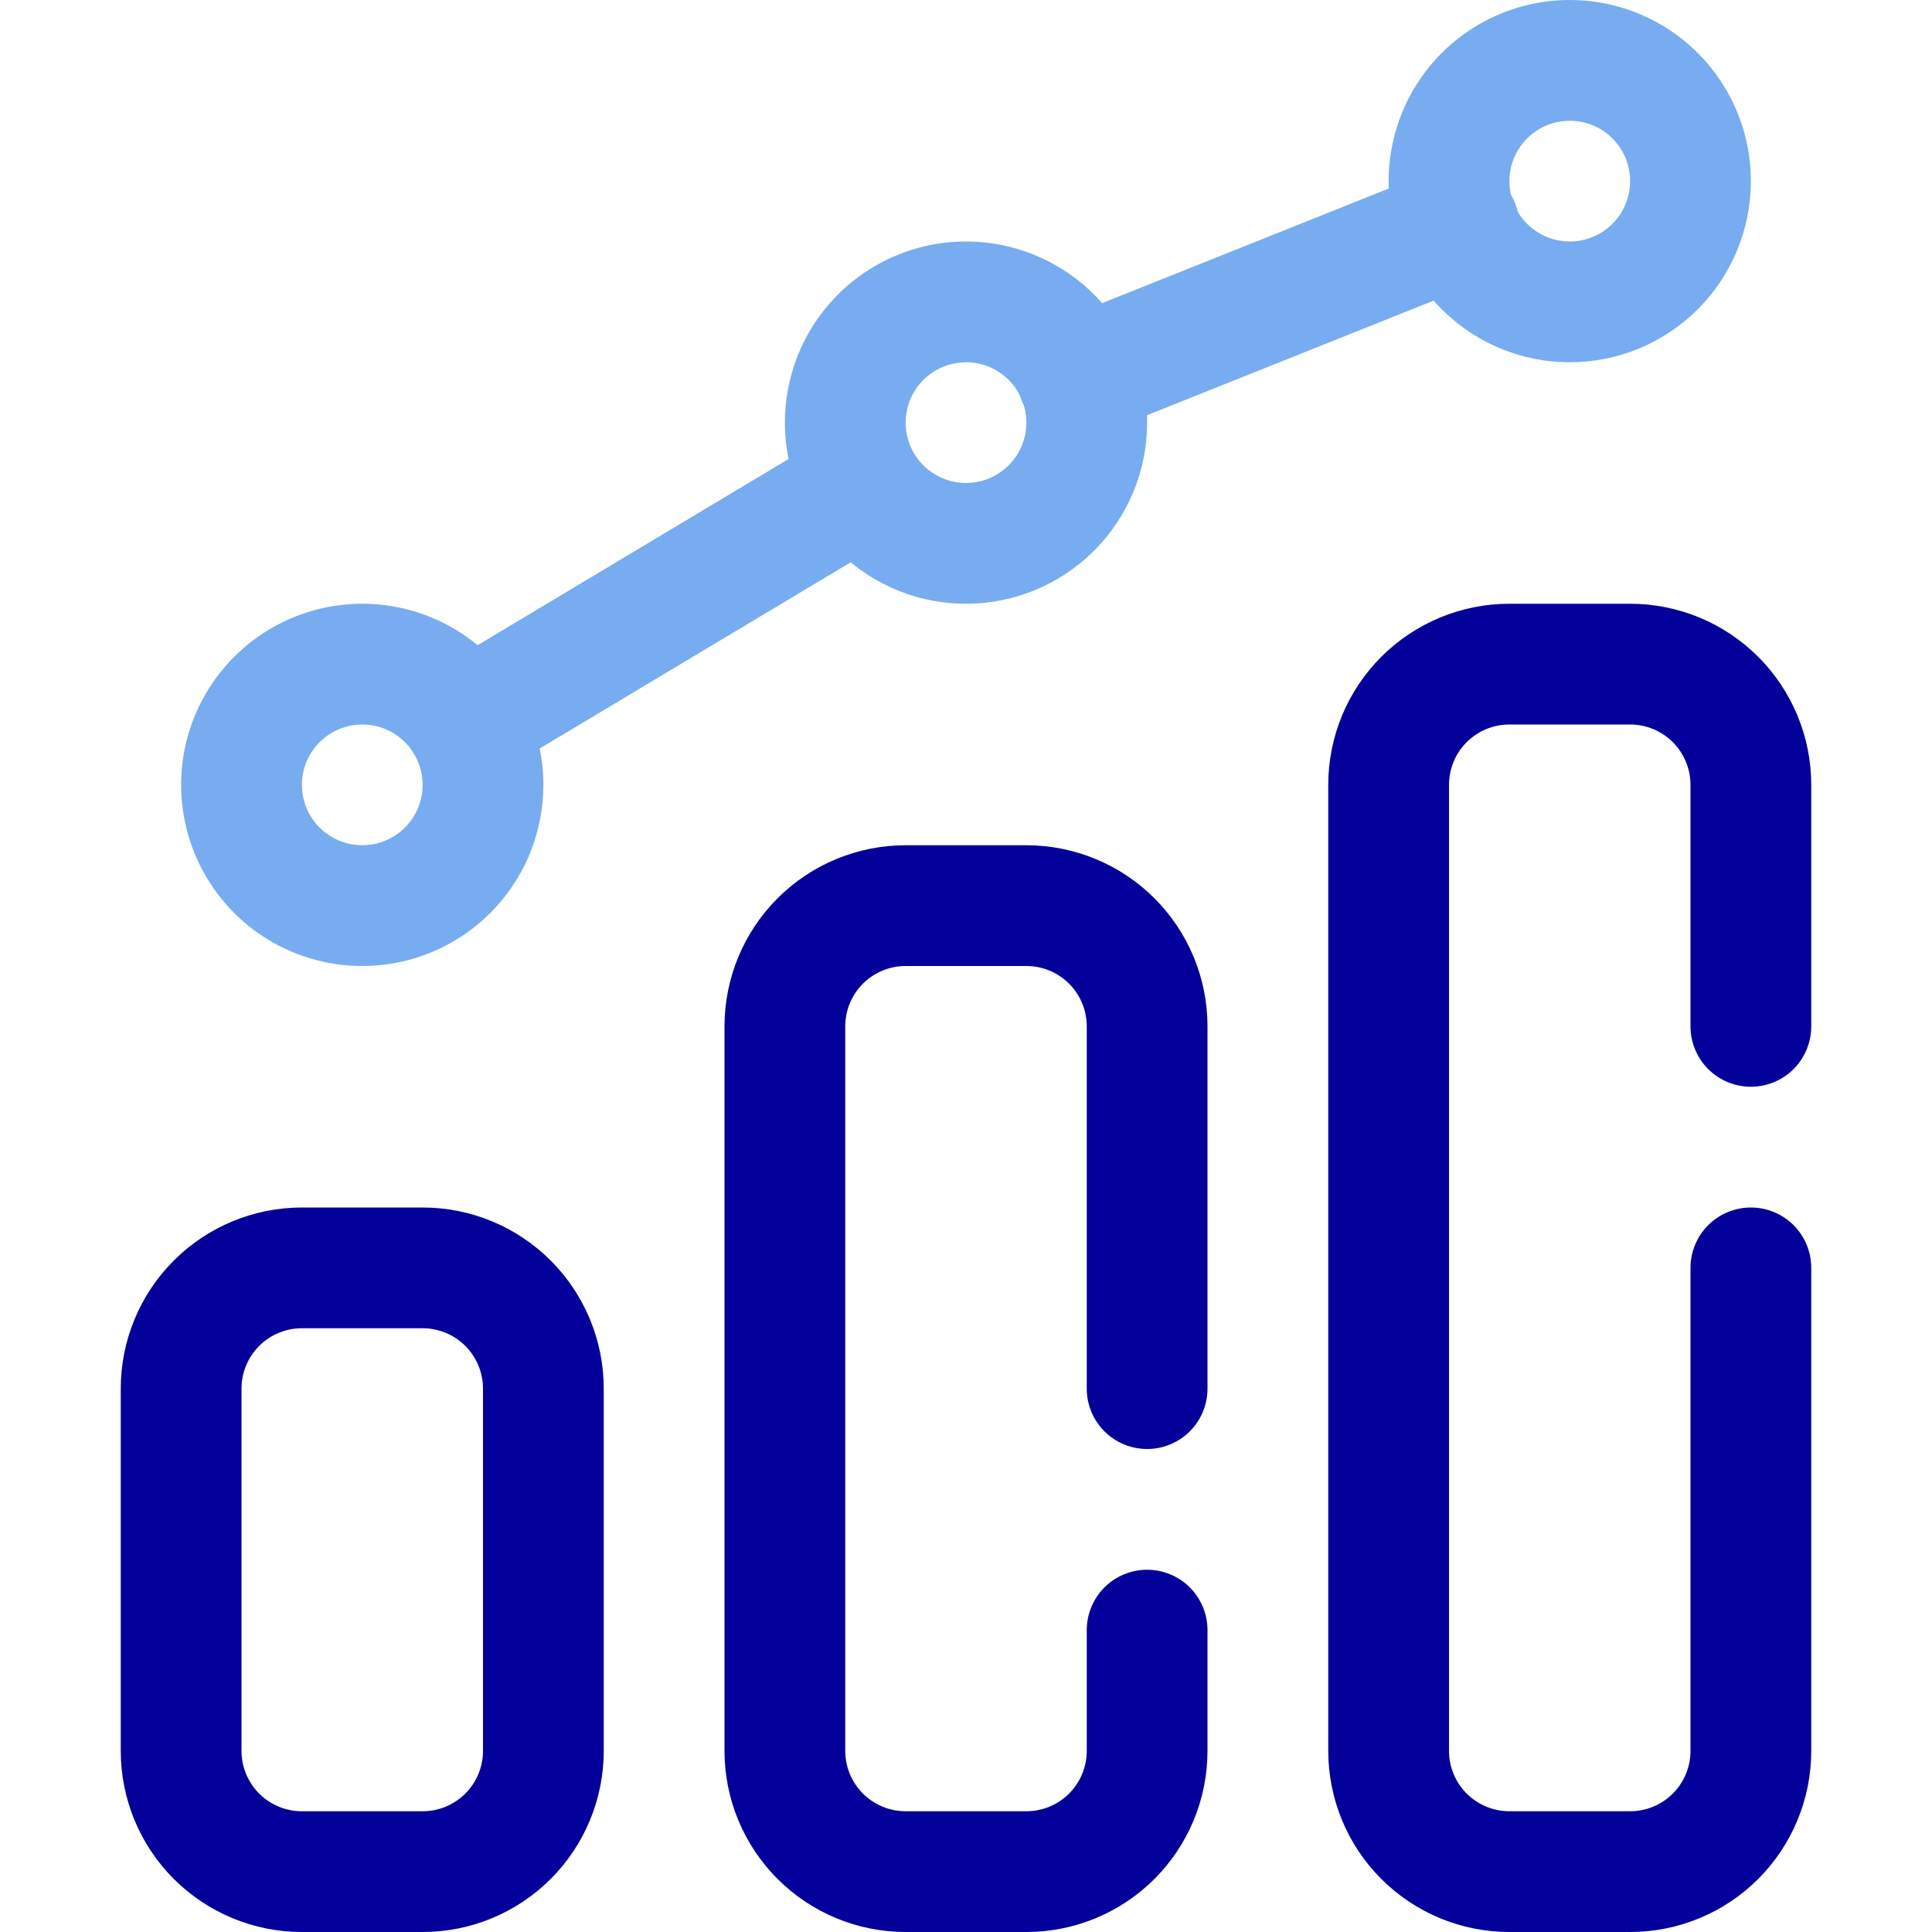 <svg width="48" height="48" viewBox="0 0 48 48" fill="none" xmlns="http://www.w3.org/2000/svg">
<g clip-path="url(#clip0_58_369)">
<path d="M25.5 48H22.5C21.306 48 20.162 47.526 19.318 46.682C18.474 45.838 18 44.694 18 43.5V25.5C18 24.306 18.474 23.162 19.318 22.318C20.162 21.474 21.306 21 22.5 21H25.5C26.694 21 27.838 21.474 28.682 22.318C29.526 23.162 30 24.306 30 25.5V34.5C30 34.898 29.842 35.279 29.561 35.561C29.279 35.842 28.898 36 28.5 36C28.102 36 27.721 35.842 27.439 35.561C27.158 35.279 27 34.898 27 34.5V25.5C27 25.102 26.842 24.721 26.561 24.439C26.279 24.158 25.898 24 25.5 24H22.5C22.102 24 21.721 24.158 21.439 24.439C21.158 24.721 21 25.102 21 25.5V43.5C21 43.898 21.158 44.279 21.439 44.561C21.721 44.842 22.102 45 22.5 45H25.5C25.898 45 26.279 44.842 26.561 44.561C26.842 44.279 27 43.898 27 43.5V40.5C27 40.102 27.158 39.721 27.439 39.439C27.721 39.158 28.102 39 28.5 39C28.898 39 29.279 39.158 29.561 39.439C29.842 39.721 30 40.102 30 40.5V43.5C30 44.694 29.526 45.838 28.682 46.682C27.838 47.526 26.694 48 25.5 48Z" fill="#04009A"/>
<path d="M10.5 48H7.5C6.307 48 5.162 47.526 4.318 46.682C3.474 45.838 3 44.694 3 43.5V34.5C3 33.306 3.474 32.162 4.318 31.318C5.162 30.474 6.307 30 7.5 30H10.5C11.694 30 12.838 30.474 13.682 31.318C14.526 32.162 15 33.306 15 34.5V43.5C15 44.694 14.526 45.838 13.682 46.682C12.838 47.526 11.694 48 10.5 48ZM7.5 33C7.102 33 6.721 33.158 6.439 33.439C6.158 33.721 6 34.102 6 34.5V43.5C6 43.898 6.158 44.279 6.439 44.561C6.721 44.842 7.102 45 7.5 45H10.5C10.898 45 11.279 44.842 11.561 44.561C11.842 44.279 12 43.898 12 43.5V34.5C12 34.102 11.842 33.721 11.561 33.439C11.279 33.158 10.898 33 10.5 33H7.5Z" fill="#04009A"/>
<path d="M40.5 48H37.5C36.306 48 35.162 47.526 34.318 46.682C33.474 45.838 33 44.694 33 43.5V19.5C33 18.306 33.474 17.162 34.318 16.318C35.162 15.474 36.306 15 37.5 15H40.5C41.694 15 42.838 15.474 43.682 16.318C44.526 17.162 45 18.306 45 19.5V25.5C45 25.898 44.842 26.279 44.561 26.561C44.279 26.842 43.898 27 43.5 27C43.102 27 42.721 26.842 42.439 26.561C42.158 26.279 42 25.898 42 25.5V19.5C42 19.102 41.842 18.721 41.561 18.439C41.279 18.158 40.898 18 40.5 18H37.5C37.102 18 36.721 18.158 36.439 18.439C36.158 18.721 36 19.102 36 19.5V43.5C36 43.898 36.158 44.279 36.439 44.561C36.721 44.842 37.102 45 37.5 45H40.5C40.898 45 41.279 44.842 41.561 44.561C41.842 44.279 42 43.898 42 43.5V31.5C42 31.102 42.158 30.721 42.439 30.439C42.721 30.158 43.102 30 43.5 30C43.898 30 44.279 30.158 44.561 30.439C44.842 30.721 45 31.102 45 31.5V43.5C45 44.694 44.526 45.838 43.682 46.682C42.838 47.526 41.694 48 40.5 48Z" fill="#04009A"/>
<path d="M9 24C8.11 24 7.24 23.736 6.5 23.242C5.76 22.747 5.183 22.044 4.843 21.222C4.502 20.4 4.413 19.495 4.586 18.622C4.76 17.749 5.189 16.947 5.818 16.318C6.447 15.689 7.249 15.26 8.122 15.086C8.995 14.913 9.9 15.002 10.722 15.342C11.544 15.683 12.247 16.26 12.742 17C13.236 17.74 13.5 18.61 13.5 19.5C13.5 20.694 13.026 21.838 12.182 22.682C11.338 23.526 10.194 24 9 24ZM9 18C8.703 18 8.413 18.088 8.167 18.253C7.92 18.418 7.728 18.652 7.614 18.926C7.501 19.2 7.471 19.502 7.529 19.793C7.587 20.084 7.73 20.351 7.939 20.561C8.149 20.77 8.416 20.913 8.707 20.971C8.998 21.029 9.3 20.999 9.574 20.886C9.848 20.772 10.082 20.58 10.247 20.333C10.412 20.087 10.5 19.797 10.5 19.5C10.5 19.102 10.342 18.721 10.061 18.439C9.779 18.158 9.398 18 9 18Z" fill="#77ACF1"/>
<path d="M24 15C23.11 15 22.24 14.736 21.5 14.242C20.76 13.747 20.183 13.044 19.843 12.222C19.502 11.4 19.413 10.495 19.587 9.622C19.76 8.749 20.189 7.947 20.818 7.318C21.447 6.689 22.249 6.26 23.122 6.086C23.995 5.913 24.9 6.002 25.722 6.343C26.544 6.683 27.247 7.26 27.742 8C28.236 8.74 28.5 9.61 28.5 10.5C28.5 11.694 28.026 12.838 27.182 13.682C26.338 14.526 25.194 15 24 15V15ZM24 9C23.703 9 23.413 9.088 23.167 9.253C22.92 9.418 22.728 9.652 22.614 9.926C22.501 10.2 22.471 10.502 22.529 10.793C22.587 11.084 22.73 11.351 22.939 11.561C23.149 11.77 23.416 11.913 23.707 11.971C23.998 12.029 24.3 11.999 24.574 11.886C24.848 11.772 25.082 11.58 25.247 11.333C25.412 11.087 25.5 10.797 25.5 10.5C25.5 10.102 25.342 9.721 25.061 9.439C24.779 9.158 24.398 9 24 9Z" fill="#77ACF1"/>
<path d="M39 9C38.11 9 37.24 8.736 36.5 8.242C35.76 7.747 35.183 7.044 34.843 6.222C34.502 5.4 34.413 4.495 34.587 3.622C34.76 2.749 35.189 1.947 35.818 1.318C36.447 0.689 37.249 0.26 38.122 0.086C38.995 -0.087 39.9 0.002 40.722 0.343C41.544 0.683 42.247 1.26 42.742 2C43.236 2.74 43.5 3.61 43.5 4.5C43.5 5.693 43.026 6.838 42.182 7.682C41.338 8.526 40.194 9 39 9ZM39 3C38.703 3 38.413 3.088 38.167 3.253C37.92 3.418 37.728 3.652 37.614 3.926C37.501 4.2 37.471 4.502 37.529 4.793C37.587 5.084 37.73 5.351 37.939 5.561C38.149 5.77 38.416 5.913 38.707 5.971C38.998 6.029 39.3 5.999 39.574 5.886C39.848 5.772 40.082 5.58 40.247 5.333C40.412 5.087 40.5 4.797 40.5 4.5C40.5 4.102 40.342 3.721 40.061 3.439C39.779 3.158 39.398 3 39 3V3Z" fill="#77ACF1"/>
<path d="M11.566 19.455C11.239 19.454 10.92 19.346 10.66 19.147C10.399 18.948 10.211 18.669 10.124 18.353C10.037 18.037 10.056 17.701 10.178 17.396C10.3 17.092 10.519 16.836 10.8 16.668L20.67 10.758C21.01 10.583 21.403 10.545 21.77 10.65C22.137 10.755 22.451 10.997 22.646 11.325C22.841 11.654 22.903 12.044 22.82 12.417C22.738 12.79 22.516 13.117 22.2 13.332L12.33 19.242C12.099 19.38 11.835 19.454 11.566 19.455Z" fill="#77ACF1"/>
<path d="M26.775 10.89C26.426 10.89 26.088 10.769 25.819 10.547C25.55 10.325 25.366 10.016 25.301 9.673C25.235 9.331 25.29 8.976 25.458 8.67C25.625 8.364 25.894 8.126 26.218 7.997L35.669 4.218C35.852 4.141 36.049 4.102 36.248 4.102C36.447 4.102 36.644 4.142 36.827 4.219C37.011 4.296 37.177 4.409 37.317 4.551C37.456 4.692 37.566 4.861 37.64 5.045C37.714 5.23 37.75 5.428 37.747 5.627C37.743 5.826 37.701 6.022 37.621 6.204C37.541 6.386 37.425 6.551 37.281 6.688C37.137 6.825 36.967 6.933 36.782 7.004L27.331 10.782C27.155 10.854 26.966 10.89 26.775 10.89V10.89Z" fill="#77ACF1"/>
</g>
<defs>
<clipPath id="clip0_58_369">
<rect width="48" height="48" fill="white"/>
</clipPath>
</defs>
</svg>
